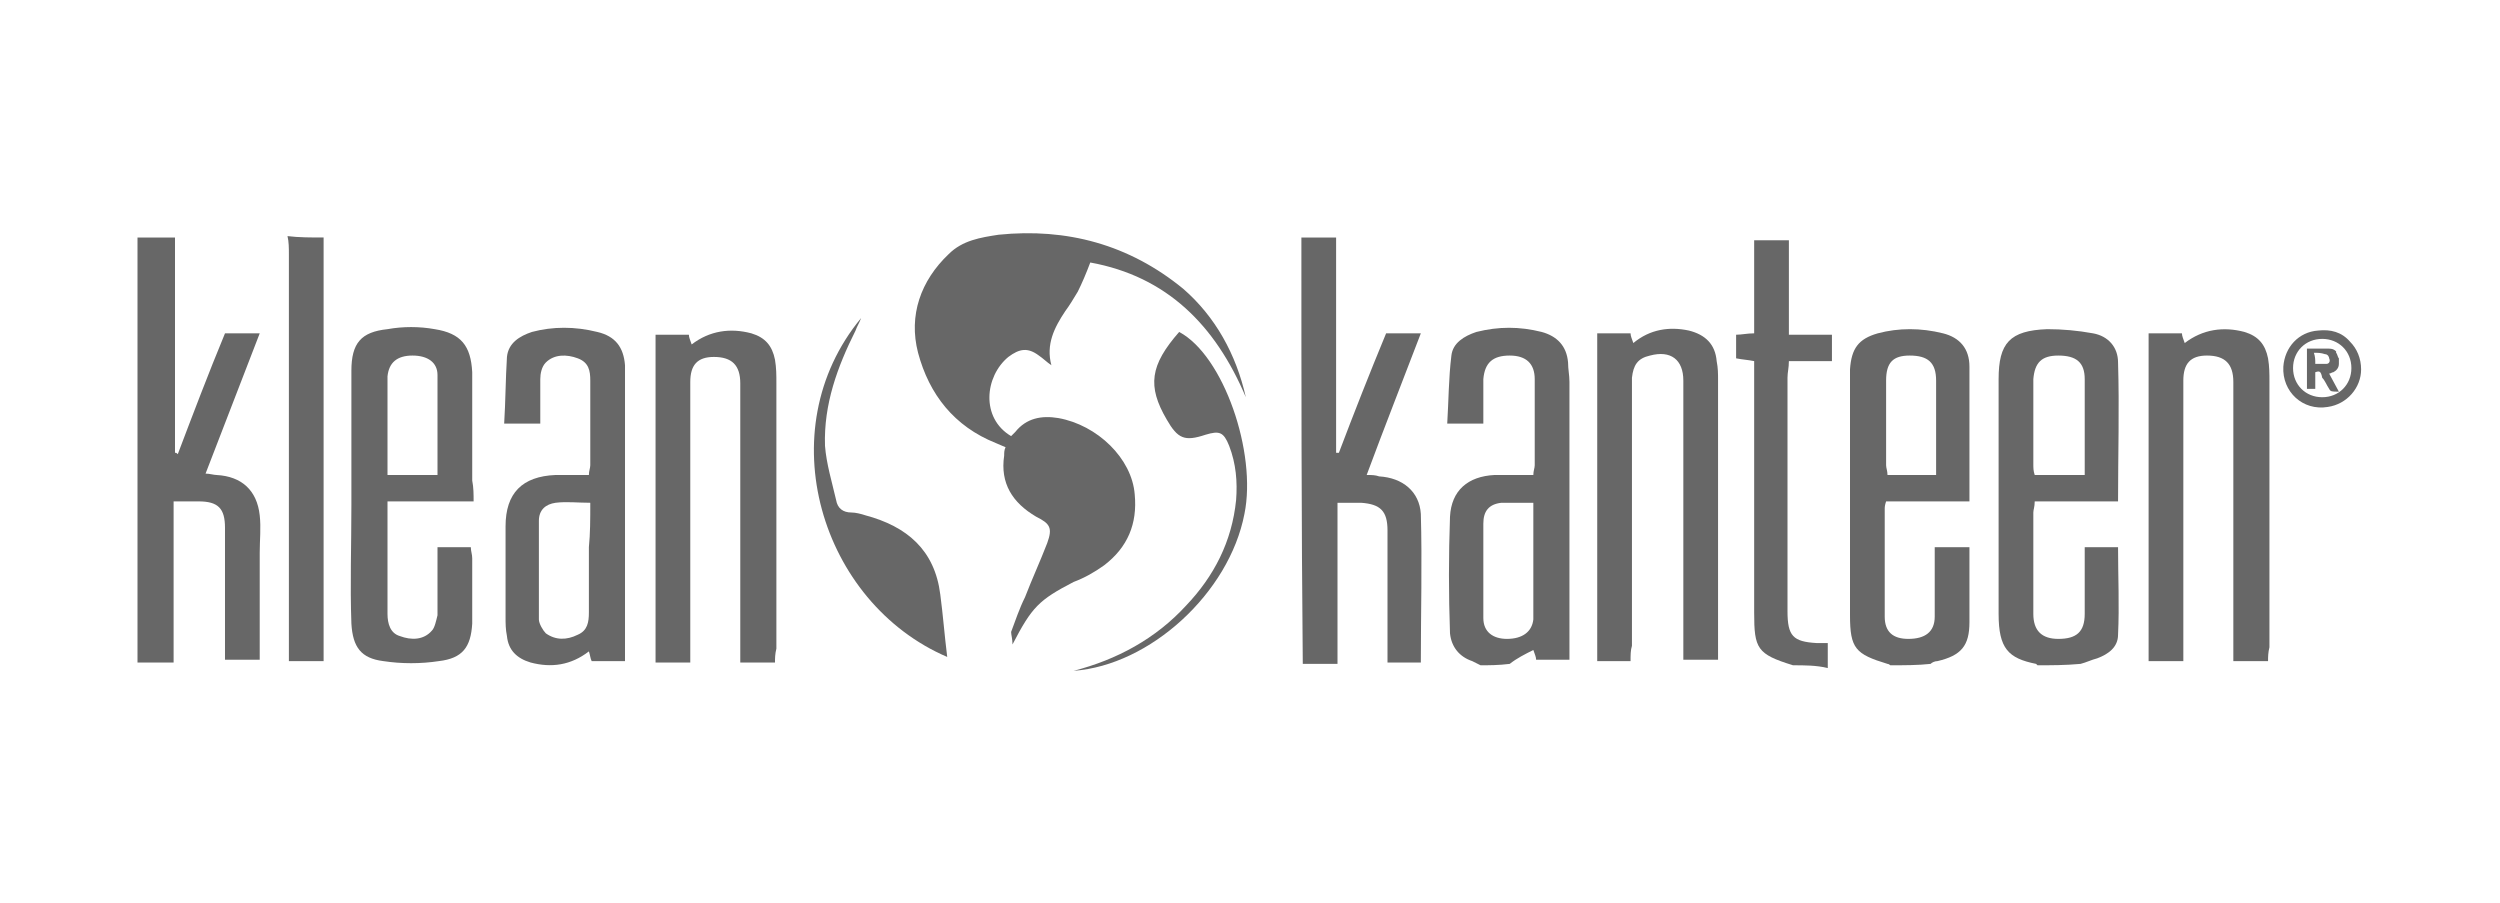<?xml version="1.0" encoding="utf-8"?>
<!-- Generator: Adobe Illustrator 25.4.1, SVG Export Plug-In . SVG Version: 6.00 Build 0)  -->
<svg version="1.1" id="Layer_1" xmlns="http://www.w3.org/2000/svg" xmlns:xlink="http://www.w3.org/1999/xlink" x="0px" y="0px"
	 viewBox="0 0 180 65" style="enable-background:new 0 0 180 65;" xml:space="preserve">
<style type="text/css">
	.st0{fill:#FFFFFF;}
	.st1{fill:#676767;}
</style>
<rect class="st0" width="180" height="65"/>
<g>
	<g>
		<path class="st1" d="M12.6,17.1c0,3.5,0,7,0,10.6c0,1.6,0,3.3,0,4.9c0.1,0,0.1,0,0.2,0.1c1.1-2.9,2.2-5.8,3.4-8.7
			c0.8,0,1.6,0,2.5,0c-1.3,3.4-2.6,6.7-3.9,10.1c0.3,0,0.6,0.1,0.8,0.1c1.8,0.1,2.9,1.1,3.1,2.9c0.1,0.9,0,1.8,0,2.7
			c0,2.5,0,5.1,0,7.7c-0.8,0-1.6,0-2.5,0c0-0.3,0-0.7,0-1c0-2.8,0-5.7,0-8.5c0-1.4-0.5-1.9-1.9-1.9c-0.6,0-1.1,0-1.8,0
			c0,3.9,0,7.7,0,11.6c-0.9,0-1.7,0-2.6,0c0-10.2,0-20.4,0-30.6C10.9,17.1,11.7,17.1,12.6,17.1z"/>
		<path class="st1" d="M23.3,17.1c0,10.1,0,20.3,0,30.5c-0.8,0-1.6,0-2.5,0c0-0.4,0-0.8,0-1.3c0-9.3,0-18.6,0-28
			c0-0.4,0-0.9-0.1-1.3C21.5,17.1,22.4,17.1,23.3,17.1z"/>
		<path class="st1" d="M55.8,47.7c-0.8,0-1.6,0-2.5,0c0-0.4,0-0.8,0-1.1c0-6.3,0-12.7,0-19c0-1.3-0.6-1.9-1.9-1.9
			c-1.2,0-1.7,0.6-1.7,1.8c0,6.3,0,12.7,0,19c0,0.4,0,0.8,0,1.2c-0.9,0-1.6,0-2.5,0c0-7.8,0-15.7,0-23.6c0.8,0,1.6,0,2.4,0
			c0,0.2,0.1,0.4,0.2,0.7c1.3-1,2.8-1.2,4.3-0.8c1,0.3,1.5,0.9,1.7,1.9c0.1,0.6,0.1,1.1,0.1,1.7c0,6.4,0,12.7,0,19.1
			C55.8,47.1,55.8,47.4,55.8,47.7z"/>
		<path class="st1" d="M34.1,36.1c-2.1,0-4.1,0-6.2,0c0,0.5,0,0.8,0,1.2c0,2.3,0,4.6,0,6.9c0,0.7,0.2,1.4,0.9,1.6
			c0.8,0.3,1.7,0.3,2.3-0.4c0.2-0.2,0.3-0.7,0.4-1.1c0-1.3,0-2.6,0-3.9c0-0.3,0-0.7,0-1c0.8,0,1.6,0,2.4,0c0,0.3,0.1,0.5,0.1,0.8
			c0,1.6,0,3.2,0,4.7c-0.1,1.7-0.7,2.5-2.4,2.7c-1.3,0.2-2.7,0.2-4,0c-1.6-0.2-2.2-1-2.3-2.7c-0.1-2.8,0-5.6,0-8.5
			c0-3.2,0-6.4,0-9.7c0-2,0.7-2.8,2.6-3c1.1-0.2,2.3-0.2,3.4,0c1.9,0.3,2.6,1.2,2.7,3.1c0,2.6,0,5.2,0,7.8
			C34.1,35.1,34.1,35.6,34.1,36.1z M31.5,34.2c0-2.5,0-4.8,0-7.2c0-0.9-0.7-1.4-1.8-1.4c-1.1,0-1.7,0.5-1.8,1.5c0,1.3,0,2.6,0,3.9
			c0,1.1,0,2.1,0,3.2C29.1,34.2,30.3,34.2,31.5,34.2z"/>
		<path class="st1" d="M45,47.6c-0.9,0-1.6,0-2.4,0c-0.1-0.2-0.1-0.4-0.2-0.7c-1.3,1-2.7,1.2-4.2,0.8c-1-0.3-1.6-0.9-1.7-1.9
			c-0.1-0.5-0.1-0.9-0.1-1.4c0-2.2,0-4.4,0-6.5c0-2.4,1.2-3.6,3.6-3.7c0.8,0,1.6,0,2.4,0c0-0.3,0.1-0.5,0.1-0.7c0-2,0-4.1,0-6.1
			c0-0.7-0.1-1.3-0.9-1.6c-0.8-0.3-1.7-0.3-2.3,0.3c-0.3,0.3-0.4,0.8-0.4,1.2c0,1.1,0,2.1,0,3.2c-0.9,0-1.6,0-2.6,0
			c0.1-1.6,0.1-3.2,0.2-4.8c0.1-1,0.9-1.5,1.8-1.8c1.5-0.4,3.1-0.4,4.7,0c1.3,0.3,1.9,1.1,2,2.4c0,0.7,0,1.5,0,2.2
			c0,5.9,0,11.8,0,17.7C45,46.7,45,47.1,45,47.6z M42.5,36.2c-0.9,0-1.7-0.1-2.5,0c-0.7,0.1-1.2,0.5-1.2,1.3c0,2.4,0,4.8,0,7.1
			c0,0.3,0.3,0.8,0.5,1c0.7,0.5,1.5,0.5,2.3,0.1c0.7-0.3,0.8-0.9,0.8-1.6c0-1.6,0-3.2,0-4.7C42.5,38.4,42.5,37.4,42.5,36.2z"/>
	</g>
	<g>
		<path class="st1" d="M89.7,28.6c-2.2-5.2-5.7-8.7-11.2-9.7c-0.3,0.8-0.6,1.5-0.9,2.1c-0.3,0.5-0.6,1-0.9,1.4
			c-0.8,1.2-1.4,2.4-1,3.9c-0.3-0.2-0.6-0.5-0.9-0.7c-0.8-0.6-1.4-0.5-2.2,0.1c-1.7,1.4-2,4.4,0.2,5.7c0.1-0.1,0.2-0.2,0.3-0.3
			c0.8-1,1.9-1.2,3.1-1c2.8,0.5,5.3,2.9,5.5,5.5c0.2,2.1-0.5,3.8-2.2,5.1c-0.7,0.5-1.4,0.9-2.2,1.2c-2.5,1.3-3,1.8-4.4,4.5
			c0-0.4-0.1-0.7-0.1-0.9c0.3-0.8,0.6-1.7,1-2.5c0.5-1.3,1.1-2.6,1.6-3.9c0.4-1.1,0.2-1.4-0.8-1.9c-1.7-1-2.6-2.4-2.3-4.4
			c0-0.2,0-0.4,0.1-0.6c-0.2-0.1-0.5-0.2-0.7-0.3c-3-1.2-4.8-3.5-5.6-6.5c-0.7-2.7,0.2-5.2,2.2-7.1c1-1,2.3-1.2,3.6-1.4
			c4.9-0.5,9.4,0.7,13.3,3.9C87.5,22.8,89,25.5,89.7,28.6z"/>
		<path class="st1" d="M68.2,47.3C59.1,43.4,55.3,31,62,22.9c-0.1,0.3-0.3,0.6-0.4,0.9c-1.3,2.6-2.3,5.3-2.2,8.3
			c0.1,1.3,0.5,2.6,0.8,3.9c0.1,0.6,0.5,0.9,1.1,0.9c0.3,0,0.7,0.1,1,0.2c3,0.8,5,2.5,5.4,5.7C67.9,44.3,68,45.7,68.2,47.3z"/>
		<path class="st1" d="M77.3,48.3c3.1-0.8,5.9-2.3,8.1-4.7c2-2.1,3.3-4.6,3.6-7.6c0.1-1.3,0-2.6-0.5-3.9c-0.4-1-0.7-1.1-1.7-0.8
			c-1.5,0.5-2,0.3-2.8-1.1c-1.4-2.4-1.2-3.9,0.9-6.3c3.2,1.7,5.6,8.7,4.7,13.1C88.5,42.7,82.8,47.9,77.3,48.3z"/>
	</g>
	<path class="st1" d="M93.7,17.1c0.8,0,1.6,0,2.5,0c0,5.2,0,10.3,0,15.5c0.1,0,0.2,0,0.2,0c1.1-2.9,2.2-5.7,3.4-8.6
		c0.8,0,1.6,0,2.5,0c-1.3,3.4-2.6,6.7-3.9,10.2c0.4,0,0.6,0,0.9,0.1c1.7,0.1,2.9,1.1,3,2.7c0.1,3.5,0,7.1,0,10.7c-0.8,0-1.6,0-2.4,0
		c0-0.4,0-0.7,0-1.1c0-2.8,0-5.6,0-8.4c0-1.4-0.5-1.9-1.9-2c-0.5,0-1.1,0-1.7,0c0,3.9,0,7.7,0,11.6c-0.9,0-1.7,0-2.5,0
		C93.7,37.5,93.7,27.3,93.7,17.1z"/>
	<path class="st1" d="M106.6,47.9c-0.2-0.1-0.4-0.2-0.6-0.3c-0.9-0.3-1.5-1-1.6-2c-0.1-2.8-0.1-5.6,0-8.4c0.1-1.9,1.3-2.9,3.2-3
		c0.9,0,1.8,0,2.8,0c0-0.3,0.1-0.5,0.1-0.7c0-2.1,0-4.2,0-6.2c0-1.1-0.6-1.7-1.8-1.7c-1.2,0-1.8,0.5-1.9,1.7c0,1.1,0,2.1,0,3.2
		c-0.9,0-1.6,0-2.6,0c0.1-1.6,0.1-3.3,0.3-4.9c0.1-0.9,0.9-1.4,1.8-1.7c1.6-0.4,3.1-0.4,4.7,0c1.1,0.3,1.8,1,1.9,2.2
		c0,0.5,0.1,0.9,0.1,1.4c0,6.4,0,12.8,0,19.2c0,0.3,0,0.5,0,0.8c-0.8,0-1.6,0-2.4,0c0-0.2-0.1-0.4-0.2-0.7c-0.6,0.3-1.2,0.6-1.7,1
		C107.9,47.9,107.2,47.9,106.6,47.9z M110.4,36.2c-0.6,0-1,0-1.5,0c-0.3,0-0.5,0-0.8,0c-0.9,0.1-1.3,0.6-1.3,1.5c0,0.6,0,1.2,0,1.8
		c0,1.7,0,3.3,0,5c0,1,0.7,1.5,1.7,1.5c1.1,0,1.8-0.5,1.9-1.4C110.4,41.9,110.4,39.1,110.4,36.2z"/>
	<path class="st1" d="M146.7,47.9c0,0-0.1-0.1-0.1-0.1c-2-0.4-2.7-1.1-2.7-3.6c0-5.6,0-11.3,0-16.9c0-2.6,0.8-3.5,3.5-3.6
		c1.1,0,2.2,0.1,3.3,0.3c1.1,0.2,1.8,1,1.8,2.1c0.1,3.3,0,6.6,0,10c-2,0-4,0-6,0c0,0.4-0.1,0.6-0.1,0.8c0,2.4,0,4.9,0,7.3
		c0,1.2,0.6,1.8,1.8,1.8c1.3,0,1.9-0.5,1.9-1.8c0-1.6,0-3.1,0-4.8c0.9,0,1.6,0,2.4,0c0,2.1,0.1,4.2,0,6.3c0,0.9-0.7,1.4-1.5,1.7
		c-0.4,0.1-0.8,0.3-1.2,0.4C148.7,47.9,147.7,47.9,146.7,47.9z M150.1,34.2c0-2.4,0-4.7,0-6.9c0-1.2-0.6-1.7-1.9-1.7
		c-1.2,0-1.7,0.5-1.8,1.7c0,2,0,4.1,0,6.1c0,0.3,0,0.5,0.1,0.8C147.7,34.2,148.9,34.2,150.1,34.2z"/>
	<path class="st1" d="M136.1,47.9c0,0-0.1-0.1-0.2-0.1c-2.3-0.7-2.7-1.1-2.7-3.5c0-5.6,0-11.3,0-16.9c0-0.3,0-0.5,0-0.8
		c0.1-1.5,0.6-2.2,2-2.6c1.5-0.4,3.1-0.4,4.7,0c1.2,0.3,1.9,1.1,1.9,2.4c0,3.2,0,6.4,0,9.7c-2,0-4,0-6,0c-0.1,0.3-0.1,0.4-0.1,0.6
		c0,2.6,0,5.2,0,7.7c0,1.1,0.6,1.6,1.7,1.6c1.2,0,1.9-0.5,1.9-1.6c0-1.3,0-2.5,0-3.8c0-0.4,0-0.7,0-1.2c0.8,0,1.6,0,2.5,0
		c0,0.9,0,1.8,0,2.8c0,0.9,0,1.7,0,2.6c0,1.7-0.6,2.4-2.3,2.8c-0.2,0-0.4,0.1-0.5,0.2C138.1,47.9,137.1,47.9,136.1,47.9z
		 M139.4,34.2c0-2.4,0-4.6,0-6.8c0-1.3-0.6-1.8-1.9-1.8c-1.2,0-1.7,0.5-1.7,1.8c0,2,0,4.1,0,6.1c0,0.2,0.1,0.4,0.1,0.7
		C137.1,34.2,138.2,34.2,139.4,34.2z"/>
	<path class="st1" d="M129.1,47.9C129,47.9,129,47.8,129.1,47.9c-2.6-0.8-2.8-1.2-2.8-3.8c0-5.7,0-11.3,0-17c0-0.4,0-0.7,0-1.1
		c-0.5-0.1-0.8-0.1-1.3-0.2c0-0.6,0-1.1,0-1.7c0.4,0,0.8-0.1,1.3-0.1c0-2.2,0-4.5,0-6.7c0.9,0,1.6,0,2.5,0c0,2.3,0,4.5,0,6.8
		c1.1,0,2.1,0,3.1,0c0,0.6,0,1.2,0,1.9c-1,0-2,0-3.1,0c0,0.5-0.1,0.8-0.1,1.2c0,5.6,0,11.2,0,16.8c0,1.8,0.4,2.2,2.1,2.3
		c0.3,0,0.5,0,0.8,0c0,0.6,0,1.2,0,1.8C130.8,47.9,129.9,47.9,129.1,47.9z"/>
	<path class="st1" d="M163.3,47.6c-0.8,0-1.6,0-2.5,0c0-0.4,0-0.8,0-1.1c0-6.3,0-12.7,0-19c0-1.3-0.6-1.9-1.9-1.9
		c-1.2,0-1.7,0.6-1.7,1.8c0,6.3,0,12.7,0,19c0,0.4,0,0.8,0,1.2c-0.9,0-1.6,0-2.5,0c0-7.8,0-15.7,0-23.6c0.8,0,1.6,0,2.4,0
		c0,0.2,0.1,0.4,0.2,0.7c1.3-1,2.8-1.2,4.3-0.8c1,0.3,1.5,0.9,1.7,1.9c0.1,0.6,0.1,1.1,0.1,1.7c0,6.4,0,12.7,0,19.1
		C163.3,47,163.3,47.3,163.3,47.6z"/>
	<path class="st1" d="M117.4,47.6c-0.9,0-1.6,0-2.4,0c0-7.9,0-15.7,0-23.6c0.8,0,1.5,0,2.4,0c0,0.2,0.1,0.4,0.2,0.7
		c1.2-1,2.6-1.2,4-0.9c1.2,0.3,1.9,1,2,2.2c0.1,0.5,0.1,0.9,0.1,1.4c0,6.4,0,12.8,0,19.2c0,0.3,0,0.6,0,0.9c-0.8,0-1.6,0-2.5,0
		c0-0.5,0-0.8,0-1.2c0-6.3,0-12.6,0-18.9c0-1.5-0.9-2.2-2.4-1.8c-0.9,0.2-1.2,0.7-1.3,1.6c0,1,0,2.1,0,3.1c0,5.4,0,10.8,0,16.2
		C117.4,46.8,117.4,47.2,117.4,47.6z"/>
	<g>
		<path class="st1" d="M170,26.6c0,1.3-1,2.5-2.4,2.7c-1.8,0.3-3.3-1.1-3.2-2.9c0.1-1.4,1.1-2.5,2.5-2.6c0.9-0.1,1.7,0.1,2.3,0.8
			C169.7,25.1,170,25.8,170,26.6z M167.2,28.6c1.2,0,2.1-0.9,2.1-2.1c0-1.2-0.9-2.1-2.1-2.1c-1.2,0-2.1,0.9-2.1,2.1
			C165.1,27.7,166,28.6,167.2,28.6z"/>
		<path class="st1" d="M166.7,26.8c0,0.4,0,0.8,0,1.2c-0.2,0-0.4,0-0.6,0c0-0.1,0-0.2,0-0.3c0-0.2,0-0.4,0-0.5c0-0.5,0-0.9,0-1.3
			c0-0.2,0-0.3,0-0.5c0-0.1,0-0.2,0-0.3c0.5,0,1,0,1.5,0c0.2,0,0.4,0,0.6,0.2c0,0,0,0,0,0.1c0.1,0.1,0.1,0.3,0.2,0.4
			c0,0.1,0,0.2,0,0.4c0,0.3-0.2,0.5-0.4,0.6c-0.1,0-0.2,0.1-0.3,0.1c0.2,0.4,0.5,0.9,0.7,1.3c-0.5,0-0.6,0-0.7-0.2
			c-0.2-0.3-0.3-0.6-0.5-0.8C167.1,26.7,167,26.7,166.7,26.8z M166.7,26.2c0.3,0,0.5,0,0.8,0c0.2,0,0.3-0.2,0.2-0.4
			c0-0.1-0.1-0.3-0.3-0.3c-0.3-0.1-0.5-0.1-0.8-0.1C166.7,25.7,166.7,25.9,166.7,26.2z"/>
	</g>
</g>
</svg>

